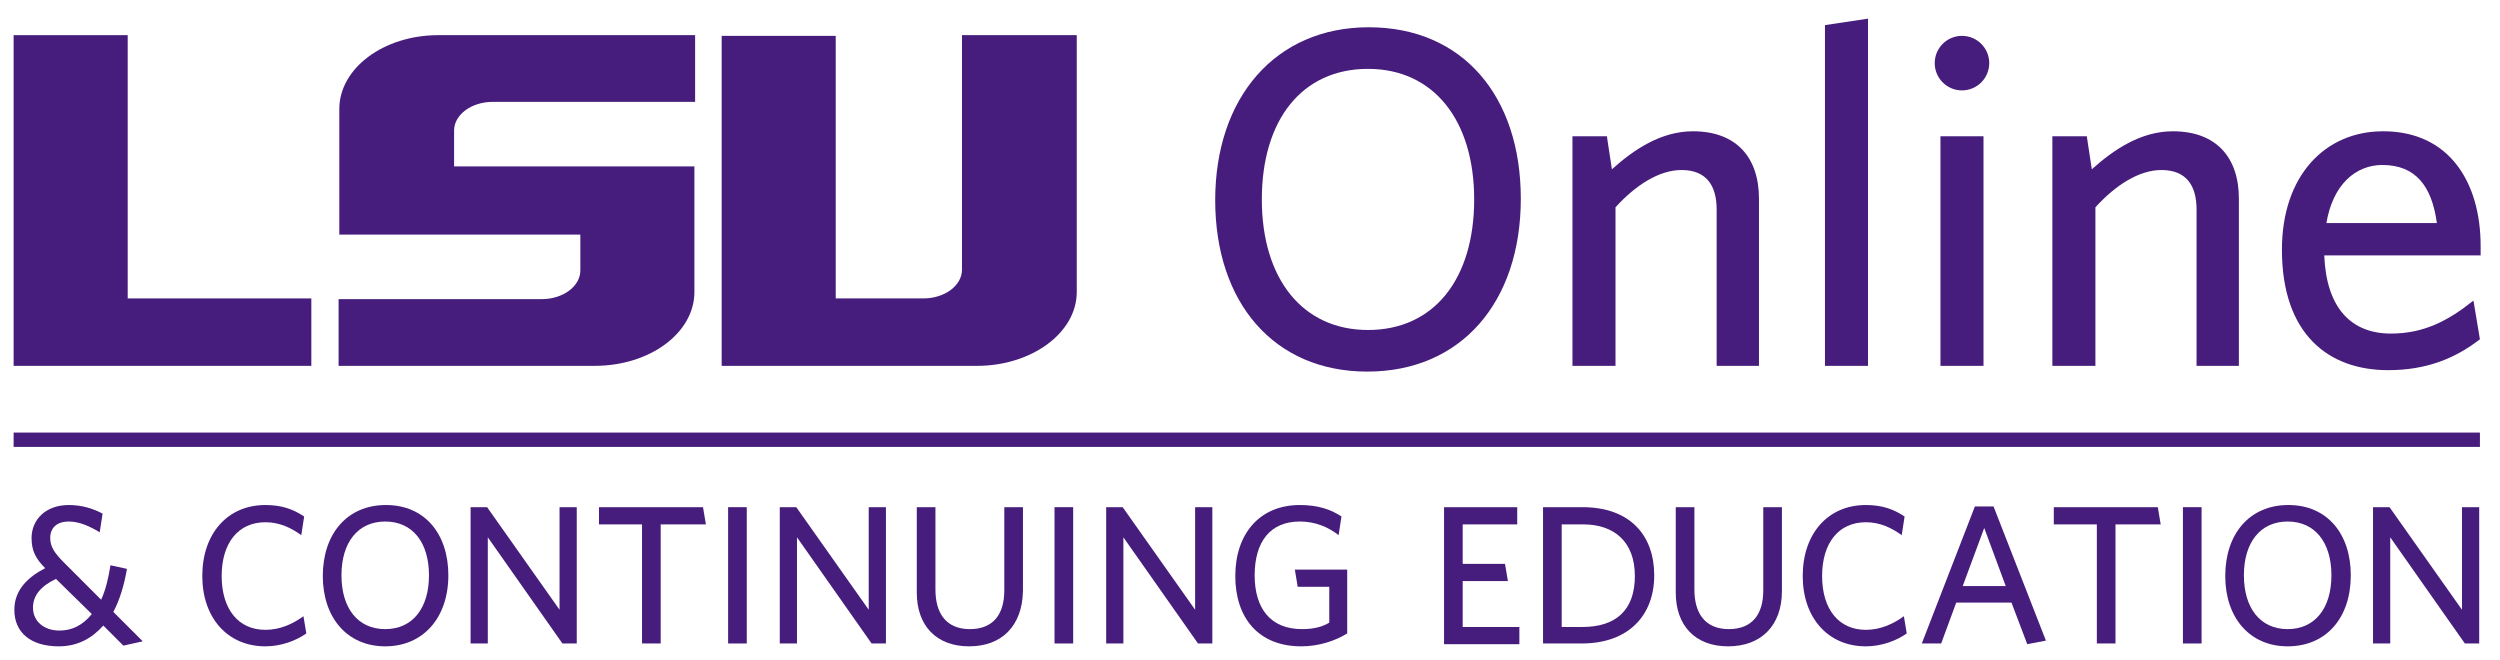 <?xml version="1.0" encoding="utf-8"?>
<!-- Generator: Adobe Illustrator 22.0.0, SVG Export Plug-In . SVG Version: 6.00 Build 0)  -->
<svg version="1.1" id="Layer_1" xmlns="http://www.w3.org/2000/svg" xmlns:xlink="http://www.w3.org/1999/xlink" x="0px" y="0px"
	 viewBox="0 0 348.5 92" style="enable-background:new 0 0 348.5 92;" xml:space="preserve">
<style type="text/css">
	.st0{fill:#461D7C;}
</style>
<g id="Vector">
	<g id="LSU">
		<path class="st0" d="M96.8,40.7V23.2H63.3v-5c0-2.2,2.4-4,5.4-4h28.2V4.9H61.1c-7.6,0-13.8,4.6-13.8,10.3v17.5h33.6v5
			c0,2.2-2.4,4-5.4,4H47.2V51h35.7C90.6,51,96.8,46.4,96.8,40.7z"/>
		<polygon class="st0" points="43.4,41.6 17.8,41.6 17.8,4.9 1.9,4.9 1.9,51 43.4,51 		"/>
		<path class="st0" d="M150.1,40.7V4.9h-16v32.7c0,2.2-2.4,4-5.4,4h-12.2V5h-15.9v46h35.6C143.8,51,150.1,46.4,150.1,40.7z"/>
	</g>
	<g id="Online">
		<path class="st0" d="M190.6,51.8c-13,0-21.2-9.6-21.2-23.9s8.4-24.1,21.4-24.1c13.1,0,21.2,9.6,21.2,23.9
			C212,42.1,203.7,51.8,190.6,51.8z M190.7,9.6c-9.2,0-14.8,7.1-14.8,18.2S181.6,46,190.7,46c9.2,0,14.8-7.1,14.8-18.2
			S199.8,9.6,190.7,9.6z"/>
		<path class="st0" d="M239.3,51V29.2c0-3.3-1.4-5.5-4.9-5.5c-3.1,0-6.4,2.1-9.2,5.2V51h-6V19h4.8l0.7,4.6c3-2.7,6.8-5.3,11.3-5.3
			c6,0,9.2,3.6,9.2,9.4V51H239.3z"/>
		<path class="st0" d="M254.4,51V3.5l6-0.9V51H254.4z"/>
		<path class="st0" d="M273.5,12.6c-2.1,0-3.8-1.7-3.8-3.8s1.7-3.8,3.8-3.8s3.8,1.7,3.8,3.8S275.6,12.6,273.5,12.6z M270.5,51V19h6
			v32H270.5z"/>
		<path class="st0" d="M306.2,51V29.2c0-3.3-1.4-5.5-4.9-5.5c-3.1,0-6.4,2.1-9.2,5.2V51h-6V19h4.8l0.7,4.6c3-2.7,6.8-5.3,11.3-5.3
			c6,0,9.2,3.6,9.2,9.4V51H306.2z"/>
		<path class="st0" d="M332.9,51.6c-8.3,0-14.8-5-14.8-16.8c0-10.3,6-16.5,14.1-16.5c9.3,0,13.6,7.2,13.6,16v1.3H324
			c0.3,7.4,3.8,10.9,9.3,10.9c4.6,0,8-1.8,11.5-4.6l0.9,5.4C342.2,50,338.2,51.6,332.9,51.6z M324.3,31.1h15.4
			c-0.7-5.2-3-8.1-7.6-8.1C328.4,23,325.2,25.7,324.3,31.1z"/>
	</g>
	<g id="Line">
		<rect x="1.9" y="60.3" class="st0" width="343.8" height="2"/>
	</g>
	<g id="_x26__Continuing_Education">
		<path class="st0" d="M14.4,87.2c-1.6,1.8-3.6,2.9-6.2,2.9C4.3,90.1,2,88.2,2,85c0-2.7,1.8-4.5,4.3-5.8C5,77.9,4.4,76.8,4.4,75
			c0-2.5,1.9-4.6,5.2-4.6c1.8,0,3.4,0.5,4.7,1.2l-0.4,2.6c-1.5-0.9-2.9-1.5-4.3-1.5C7.9,72.7,7,73.6,7,75c0,1.2,0.6,2.1,1.9,3.4
			l5.2,5.2c0.6-1.3,1-2.9,1.3-4.8l2.3,0.5c-0.4,2.3-1,4.3-1.9,6l4.1,4.1L17.2,90L14.4,87.2z M12.8,85.6l-5-4.9c-2.1,1-3.2,2.3-3.2,4
			c0,1.9,1.5,3.2,3.7,3.2C10,87.9,11.5,87.2,12.8,85.6z"/>
		<path class="st0" d="M37,90.1c-5.3,0-8.8-4-8.8-9.8c0-5.9,3.5-9.9,8.8-9.9c2.3,0,3.9,0.6,5.4,1.6L42,74.6c-1.4-1-3-1.8-5-1.8
			c-3.8,0-6.1,2.9-6.1,7.5s2.3,7.5,6.1,7.5c2,0,3.8-0.8,5.3-1.9l0.4,2.4C41.3,89.3,39.2,90.1,37,90.1z"/>
		<path class="st0" d="M53.7,90.1c-5.3,0-8.7-4-8.7-9.8c0-5.9,3.4-9.9,8.8-9.9s8.7,4,8.7,9.8C62.5,86.1,59,90.1,53.7,90.1z
			 M53.7,72.7c-3.8,0-6.1,2.9-6.1,7.5s2.3,7.5,6.1,7.5s6.1-2.9,6.1-7.5S57.5,72.7,53.7,72.7z"/>
		<path class="st0" d="M78.4,89.7L68,74.9v14.8h-2.4v-19h2.3L78,85V70.7h2.4v19H78.4z"/>
		<path class="st0" d="M92.1,73.1v16.6h-2.6V73.1h-6v-2.4H98l0.4,2.4H92.1z"/>
		<path class="st0" d="M101.5,89.7v-19h2.6v19H101.5z"/>
		<path class="st0" d="M121.5,89.7l-10.4-14.8v14.8h-2.4v-19h2.3L121.1,85V70.7h2.4v19H121.5z"/>
		<path class="st0" d="M135.1,90.1c-4.6,0-7.3-2.9-7.3-7.5V70.7h2.6v11.5c0,3.3,1.5,5.5,4.8,5.5c3.2,0,4.8-2,4.8-5.4V70.7h2.6v11.7
			C142.5,87.2,139.7,90.1,135.1,90.1z"/>
		<path class="st0" d="M147,89.7v-19h2.6v19H147z"/>
		<path class="st0" d="M167,89.7l-10.4-14.8v14.8h-2.4v-19h2.3L166.6,85V70.7h2.4v19H167z"/>
		<path class="st0" d="M181.4,90.1c-6,0-9.2-4-9.2-9.8c0-5.9,3.4-9.9,9-9.9c2.5,0,4.3,0.6,5.8,1.6l-0.4,2.6
			c-1.4-1.1-3.2-1.9-5.4-1.9c-4.2,0-6.3,2.9-6.3,7.5s2.2,7.5,6.6,7.5c1.6,0,2.8-0.3,3.8-0.9v-5h-4.4l-0.4-2.4h7.3v8.9
			C186.2,89.3,183.9,90.1,181.4,90.1z"/>
		<path class="st0" d="M201.3,89.7v-19h10.2v2.4h-7.6v5.5h5.9l0.4,2.4h-6.3v6.4h7.9v2.4h-10.5V89.7z"/>
		<path class="st0" d="M220.5,89.7h-5.4v-19h5.5c6.6,0,10,3.9,10,9.5C230.6,85.8,227,89.7,220.5,89.7z M220.7,73.1h-3v14.3h2.9
			c4.6,0,7.3-2.3,7.3-7.1C227.9,75.5,225,73.1,220.7,73.1z"/>
		<path class="st0" d="M240.9,90.1c-4.6,0-7.3-2.9-7.3-7.5V70.7h2.6v11.5c0,3.3,1.5,5.5,4.8,5.5c3.2,0,4.8-2,4.8-5.4V70.7h2.6v11.7
			C248.4,87.2,245.5,90.1,240.9,90.1z"/>
		<path class="st0" d="M260.1,90.1c-5.3,0-8.8-4-8.8-9.8c0-5.9,3.5-9.9,8.8-9.9c2.3,0,3.9,0.6,5.4,1.6l-0.4,2.6c-1.4-1-3-1.8-5-1.8
			c-3.8,0-6.1,2.9-6.1,7.5s2.3,7.5,6.1,7.5c2,0,3.8-0.8,5.3-1.9l0.4,2.4C264.4,89.3,262.3,90.1,260.1,90.1z"/>
		<path class="st0" d="M280.4,84h-7.7l-2.1,5.7h-2.7l7.4-19.1h2.6l7.3,18.7l-2.6,0.5L280.4,84z M273.6,81.7h6l-3-8.1L273.6,81.7z"/>
		<path class="st0" d="M294.9,73.1v16.6h-2.6V73.1h-6v-2.4h14.5l0.4,2.4H294.9z"/>
		<path class="st0" d="M304.3,89.7v-19h2.6v19H304.3z"/>
		<path class="st0" d="M318.9,90.1c-5.3,0-8.7-4-8.7-9.8c0-5.9,3.4-9.9,8.8-9.9s8.7,4,8.7,9.8C327.7,86.1,324.3,90.1,318.9,90.1z
			 M318.9,72.7c-3.8,0-6.1,2.9-6.1,7.5s2.3,7.5,6.1,7.5c3.8,0,6.1-2.9,6.1-7.5S322.7,72.7,318.9,72.7z"/>
		<path class="st0" d="M343.6,89.7l-10.4-14.8v14.8h-2.4v-19h2.3L343.2,85V70.7h2.4v19H343.6z"/>
	</g>
</g>
</svg>
